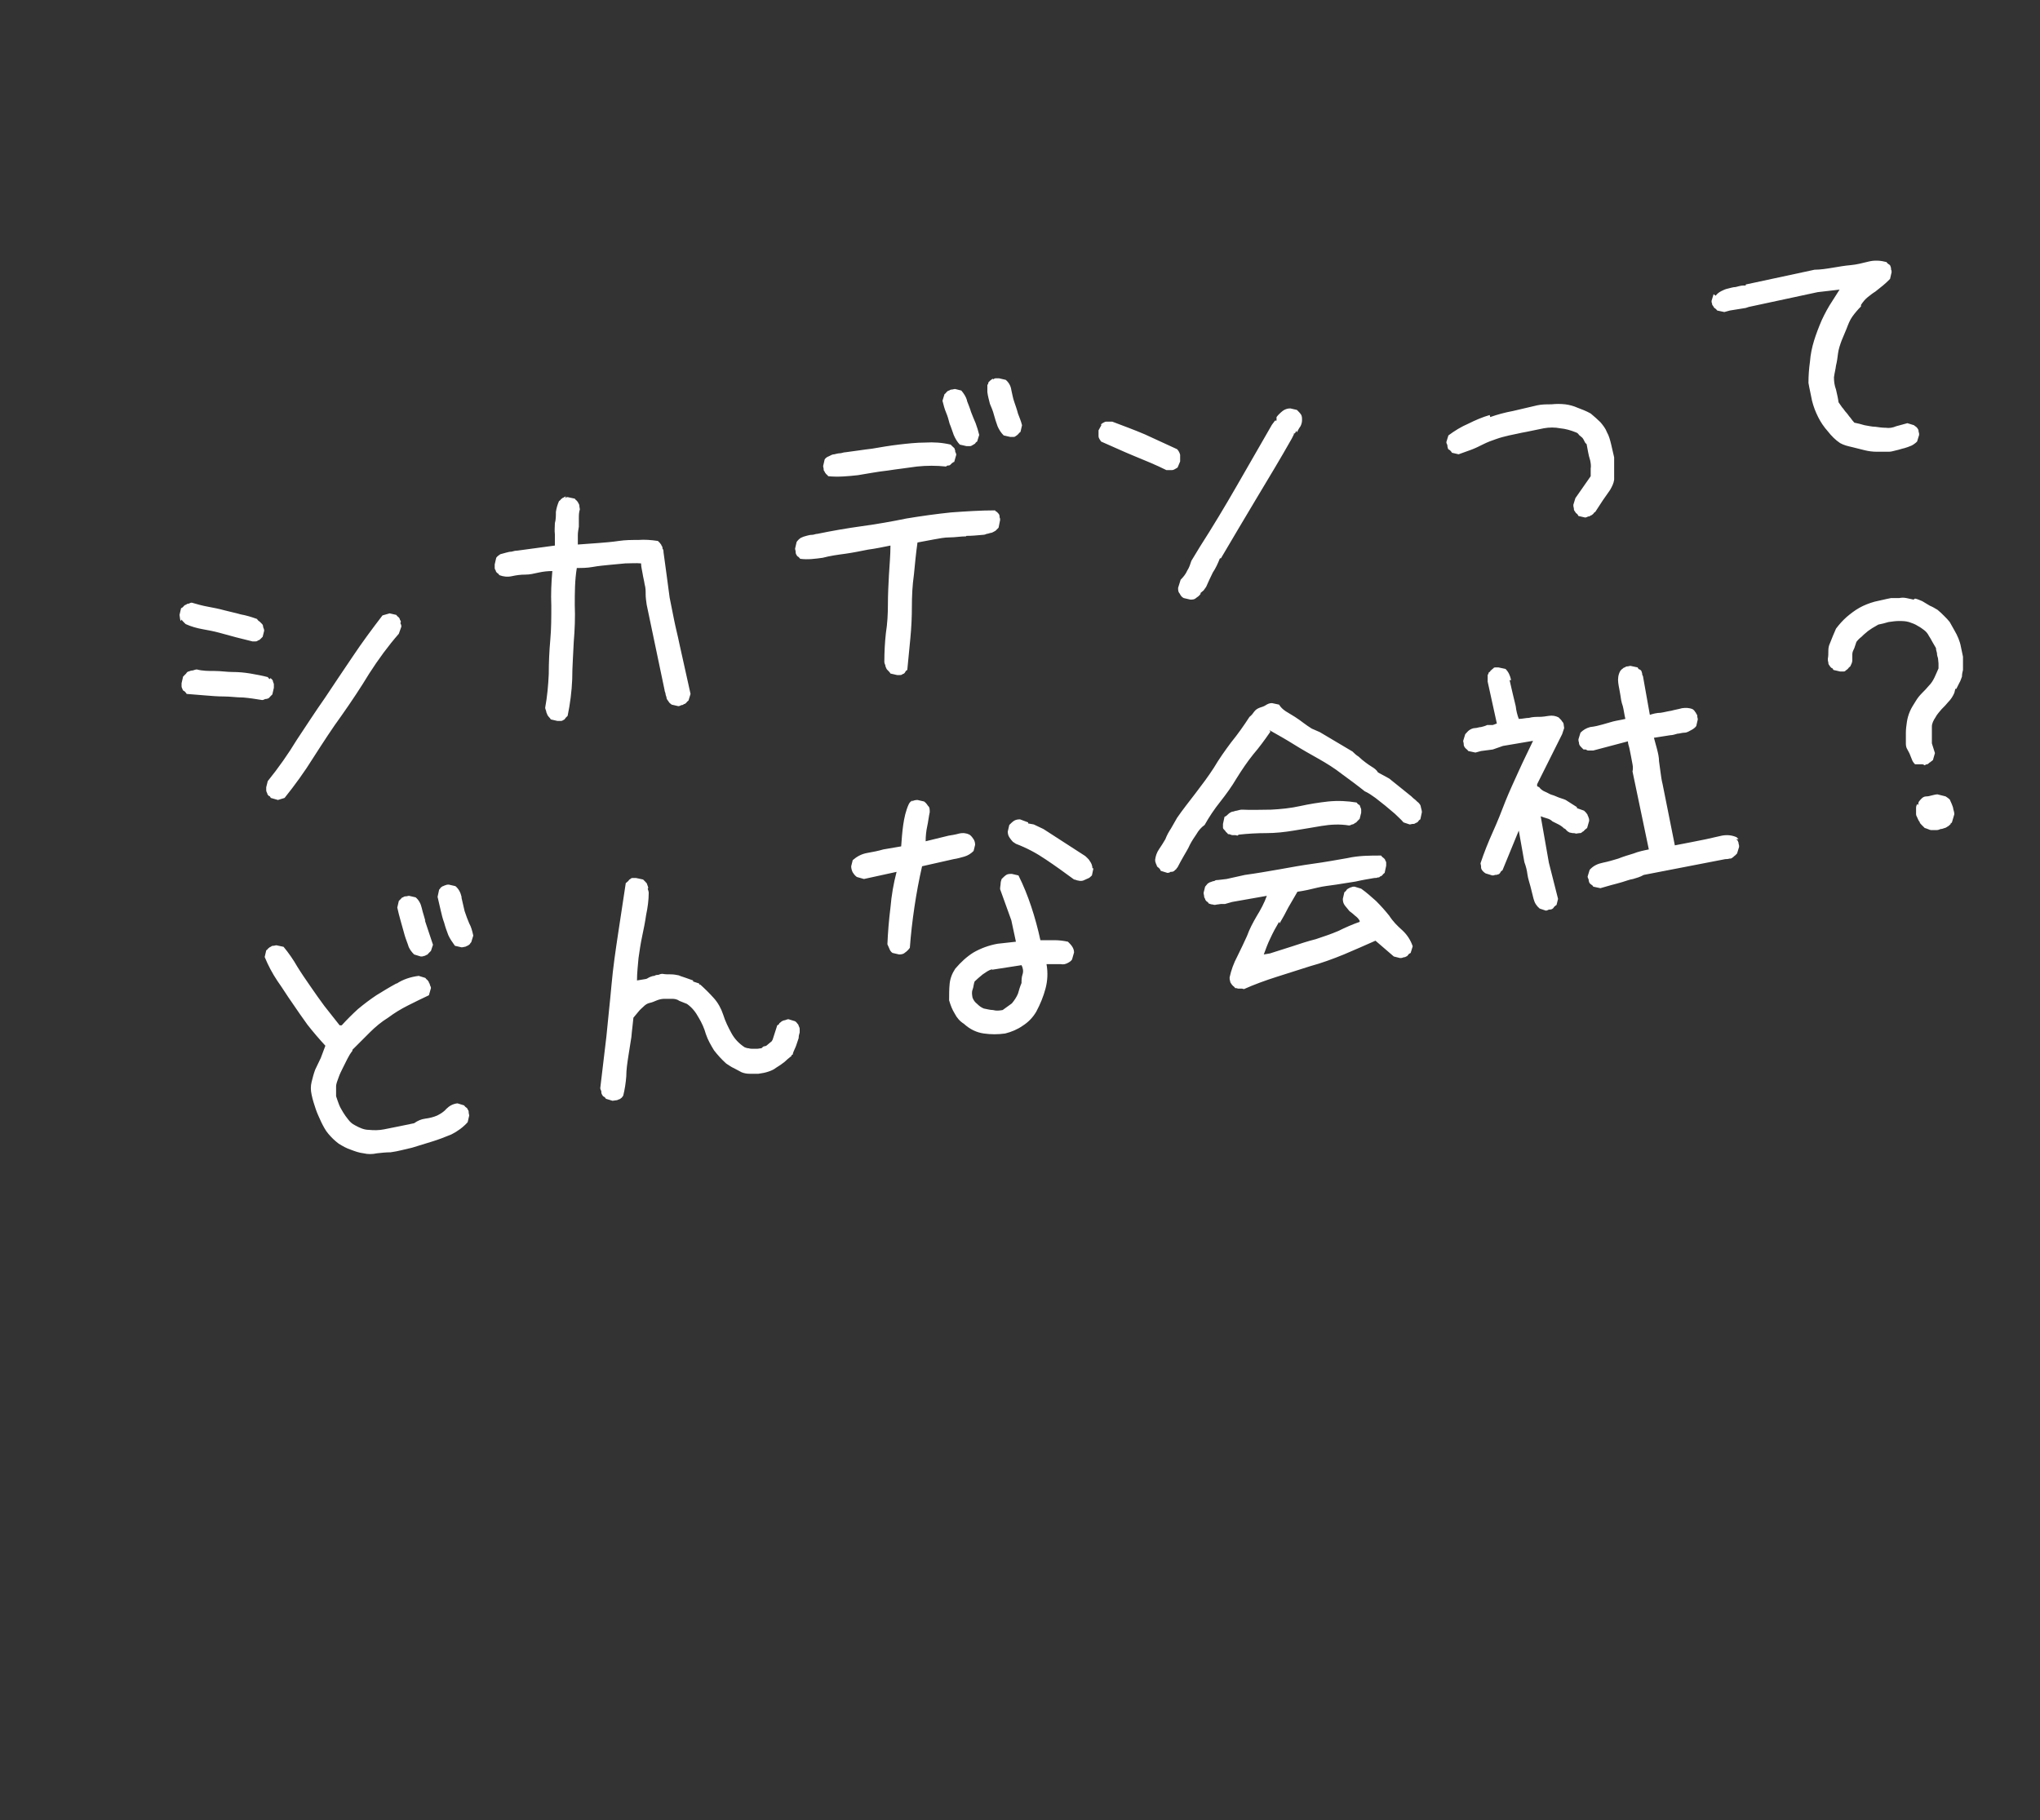 <?xml version="1.0" encoding="UTF-8"?>
<svg id="_レイヤー_1" data-name="レイヤー 1" xmlns="http://www.w3.org/2000/svg" version="1.1" viewBox="0 0 400 357">
  <rect x="0" y="0" width="400" height="357" fill="#333333" stroke="none"/>
  <defs>
    <style>
      .cls-1 {
        fill: #fff;
        stroke-width: 0px;
      }
    </style>
  </defs>
  <g id="Layer0_0_FILL" data-name="Layer0 0 FILL">
    <path class="cls-1" d="M375.9,157.7c-.1.2-.2.5-.2.7,0,.2,0,.4,0,.6,0,.2,0,.5,0,.7,0,.3.2.5.3.8.1.2.2.5.4.7,0,.2.2.4.4.6.2.2.4.4.6.6.1,0,.3.1.6.2.2.1.5.2.6.2.2,0,.4,0,.6,0s.4,0,.6,0c.2,0,.5-.1.7-.2.3,0,.5-.1.8-.2.2,0,.4-.2.6-.3.2-.1.4-.3.6-.5v-.2s.2,0,.2,0l.5-1.7c0-.3-.1-.7-.2-1,0-.3-.2-.7-.3-1-.1-.3-.3-.6-.4-.9-.2-.2-.5-.4-.8-.6l-1.6-.4c-.3,0-.7.1-1.1.2-.4.1-.7.2-1.1.2-.4,0-.7.2-.9.4-.2.2-.4.4-.6.7,0,.2-.1.4-.1.6M375.2,117.6c-.4-.1-.9-.2-1.4-.3-.5-.1-.9-.1-1.4,0-.5,0-1,0-1.6,0-1.1.2-2.2.5-3.2.7-1.1.3-2.1.7-3,1.2-.9.5-1.8,1.2-2.5,1.8-.8.7-1.5,1.5-2.1,2.3-.2.5-.4.9-.6,1.4-.2.5-.4,1-.6,1.5-.2.4-.3.9-.3,1.4,0,.6,0,1.1-.1,1.6,0,.2,0,.5.1.7,0,.2,0,.4.2.6.1.2.2.3.4.5.2,0,.3.2.4.4l1.3.3c.2,0,.4,0,.6,0,.2,0,.4,0,.5-.2.2-.1.3-.2.5-.4.1-.2.3-.3.4-.4.2-.4.4-.8.4-1.2,0-.4,0-.8,0-1.2,0-.4.2-.8.4-1.2.1-.4.3-.8.4-1.2.3-.4.6-.7,1-1,.3-.3.6-.6,1-.9.3-.3.7-.5,1.1-.8.4-.2.8-.5,1.2-.7.6-.1,1.3-.3,2-.5.7-.1,1.4-.2,2-.2.7,0,1.3,0,2,.2.6.2,1.2.4,1.8.8.4.2.8.5,1.2.8.4.3.7.7.9,1.1.2.3.5.8.7,1.2.2.4.5.8.7,1.2,0,.3.1.6.2,1,0,.4.1.7.2,1,0,.3.1.7.1,1s0,.7,0,1c-.2.5-.5,1.1-.8,1.8-.3.6-.6,1.1-1.1,1.6-.4.5-.9,1-1.3,1.4-.5.5-.9,1-1.2,1.5-.5.8-.9,1.4-1.2,2.1-.3.7-.5,1.4-.6,2.1-.1.7-.2,1.4-.2,2.1,0,.7,0,1.4,0,2.2,0,.4.1.8.3,1.1.2.4.4.7.5,1,.1.3.3.7.4,1,.1.3.3.6.6.9.2,0,.4,0,.5,0,.1,0,.3,0,.5,0h.4c.2,0,.3.1.5.2.1-.1.3-.2.4-.2.2,0,.3-.1.5-.3.2-.1.3-.2.4-.3.1,0,.2-.2.3-.2l.4-1.4-.6-1.9v-3.3c0-.6.3-1.2.7-1.8.3-.6.8-1.1,1.2-1.6.5-.5.9-.9,1.3-1.4.5-.5.9-1.1,1.2-1.8l.2-.8h.2s.6-1.2.6-1.2c.2-.3.3-.7.5-1.2,0-.5.1-.9.2-1.3,0-.4,0-.9,0-1.3,0-.4,0-.9,0-1.3-.1-.6-.3-1.3-.4-1.9-.1-.6-.3-1.2-.5-1.7-.2-.5-.5-1.1-.8-1.6-.3-.5-.6-1.1-.9-1.6-.3-.4-.7-.8-1.1-1.2-.4-.4-.8-.8-1.3-1.2-.5-.3-1-.6-1.5-.8-.5-.3-1-.6-1.5-.9-.5-.2-.9-.4-1.4-.5M296.3,133.4c-.2-.9-.5-1.6-1.1-2.2l-1.4-.3c-.2,0-.4,0-.5,0-.2,0-.4,0-.5.2-.2.1-.3.3-.5.4-.1.2-.2.3-.4.4,0,.2-.1.3-.2.5,0,.1,0,.3,0,.4,0,.2,0,.3,0,.5s0,.3,0,.4l1.8,8.2-.8.3h-1.1c-.4.2-.8.3-1.2.4-.4,0-.8.2-1.2.2-.4,0-.8.2-1.1.4-.3.2-.5.5-.8.8l-.4,1.3c0,.2.1.4.1.6,0,.2,0,.3.1.5.1.2.2.3.4.5.2.1.3.3.4.4l1.4.3,1.1-.3,2.3-.3,2-.7,5.9-1c-.9,1.9-1.9,3.9-2.8,5.9-.9,2-1.8,3.9-2.6,5.9-.8,2.1-1.6,4.1-2.5,6.1-.9,2-1.7,4-2.4,6.1,0,.2.1.4.1.6,0,.2,0,.4.1.6.1.2.2.3.4.5s.3.2.4.3l1.3.4c.2,0,.4,0,.5-.1.2,0,.4,0,.6-.1.2,0,.4-.2.5-.4,0-.1.2-.3.4-.4l3.2-7.8h0s1.1,6.2,1.1,6.2c.3.8.5,1.6.6,2.4s.4,1.6.6,2.4c.2.8.4,1.6.6,2.4.2.8.6,1.4,1.2,1.9l1.2.4c.2,0,.4-.1.6-.2.2,0,.4,0,.6-.1s.3-.2.4-.4c.1-.1.3-.3.5-.4l.3-1.2-1.8-7.1-1.6-9.1c.5.2.9.3,1.2.4.4.1.8.3,1.1.6.4.2.8.4,1.2.6.4.2.8.5,1.1.8.2,0,.3.2.5.4s.4.3.6.4c.2,0,.4.1.6.1.2,0,.4,0,.6.1.2,0,.5-.1.7-.1.2,0,.4,0,.5-.2.2-.1.4-.2.5-.4.2-.2.4-.3.5-.4l.4-1.4c0-.2,0-.4-.1-.6,0-.1-.1-.3-.2-.5,0-.2-.2-.3-.3-.5-.1-.1-.3-.3-.4-.4l-1.4-.5v-.2c0,0-2.2-1.4-2.2-1.4-.4-.2-.9-.3-1.4-.5-.5-.2-.9-.4-1.3-.5s-.8-.4-1.3-.6c-.5-.2-.9-.5-1.2-.9l-.4-.2v-.4c0,0,4.9-9.8,4.9-9.8l.4-1.2c0-.2-.1-.5-.1-.7s-.1-.4-.3-.6c-.1-.2-.2-.3-.4-.5-.1-.1-.2-.2-.3-.3-.6-.3-1.2-.4-1.9-.3-.6.1-1.3.2-1.9.2s-1.3,0-2,.2c-.6,0-1.3.2-2,.2-.3-.8-.5-1.6-.6-2.5-.2-.9-.4-1.7-.6-2.5-.2-.8-.4-1.7-.6-2.6M340.9,164.6c-.2-.2-.3-.3-.4-.4-.9-.4-1.9-.5-2.9-.3-1,.2-2.1.5-3.1.7-1,.2-2,.4-3,.6-1,.2-2.1.4-3.1.6l-2.4-12c-.2-.8-.3-1.5-.4-2.3-.1-.7-.2-1.4-.3-2.2,0-.8-.2-1.6-.4-2.4-.2-.7-.4-1.5-.6-2.2l3.2-.5c.5,0,1-.2,1.4-.3.4,0,.9-.2,1.4-.2.5,0,.9-.3,1.3-.5.4-.2.8-.5,1-.8l.3-1.3c0-.2-.1-.4-.1-.6,0-.2,0-.3-.2-.5,0-.2-.2-.3-.3-.5-.1-.2-.3-.3-.4-.4-.7-.3-1.4-.3-2.1-.2-.7.2-1.4.3-2.1.5-.7.1-1.4.3-2.1.4-.7,0-1.5.2-2.1.4l-1.3-7.3c0-.2-.1-.4-.2-.6,0-.2,0-.3-.1-.5,0-.2-.2-.4-.4-.5-.2,0-.3-.2-.4-.4l-1.4-.3c-.2,0-.4.1-.6.1-.1,0-.3,0-.5.2-.2,0-.4.2-.5.3-.2.1-.3.3-.4.4-.4.7-.5,1.5-.4,2.3s.3,1.6.4,2.3c.1.7.2,1.5.5,2.3.2.8.3,1.7.5,2.5-.8.2-1.6.3-2.4.5-.7.2-1.4.4-2.1.6-.7.2-1.5.4-2.4.5-.8.2-1.4.6-1.9,1.1l-.4,1.3c0,.2,0,.4.1.6,0,.1,0,.3.1.5.1.2.3.4.4.5.2.2.3.3.4.4.2,0,.3,0,.4,0,.1,0,.3.2.5.2h.5c.2,0,.4,0,.5,0l6.8-1.8c0,.5.2.9.3,1.4l.3,1.5c.1.5.2,1,.3,1.6.1.5.1,1,0,1.4l3.2,15.3c-1,.2-2,.4-3,.8-1,.3-2,.6-3,1-1,.3-2,.6-3,.8-1,.2-1.9.6-2.6,1.4l-.4,1.3c0,.2.1.4.2.6,0,.1,0,.3.1.5,0,.2.2.3.4.5.2.1.3.2.4.4l1.4.3c.7-.2,1.4-.4,2.1-.6.8-.2,1.5-.4,2.2-.6s1.4-.5,2.1-.6c.7-.2,1.4-.4,2.1-.8l16-3.1c.2,0,.5,0,.8-.1.2,0,.4,0,.6-.2.2-.1.3-.3.5-.4.2-.2.3-.3.4-.4l.4-1.3c0-.2,0-.4-.1-.6,0-.1,0-.3-.1-.4,0-.2-.2-.4-.4-.5M250.9,181.1c.6-1,1.2-2.1,1.7-3.1.6-1,1.2-2.1,1.8-3.1,1.4-.2,2.7-.5,3.9-.8,1.2-.3,2.4-.4,3.7-.6,1.3-.2,2.5-.4,3.8-.6,1.3-.3,2.5-.5,3.7-.7.2,0,.5,0,.6-.1.2,0,.4,0,.5-.2.2,0,.4-.2.5-.3.1-.2.3-.3.4-.4l.3-1.4c0-.2,0-.4,0-.6,0-.2-.1-.3-.2-.5,0-.2-.2-.3-.4-.5-.2-.1-.3-.3-.4-.4-2.2,0-4.4,0-6.6.5-2.3.4-4.5.8-6.7,1.1-2.2.3-4.4.7-6.6,1.1-2.3.4-4.6.8-6.8,1.1l-3.6.8-1.7.2c-.2,0-.5,0-.7.2-.2,0-.5.1-.7.2-.2,0-.4.2-.6.3-.2.2-.3.4-.5.6l-.3,1.2c0,.3.1.5.1.6,0,.2,0,.3.2.6,0,.2.2.4.3.5.2.1.3.2.4.4.3.1.5.2.8.2.2.1.5.1.8,0,.3,0,.6-.1.8-.1.3,0,.5,0,.8,0l1.4-.4,6.8-1.2c-.5,1.4-1.2,2.7-2,4-.7,1.2-1.4,2.5-1.9,3.9-.6,1.3-1.2,2.6-1.9,4-.7,1.3-1.2,2.7-1.5,4.1,0,.2,0,.5.1.7,0,.2.1.4.2.5.1.2.3.4.4.5.2.1.3.3.4.4.2,0,.4,0,.5.1.1,0,.3,0,.4,0h.4c.2,0,.3.1.4.1,2-.9,4.2-1.7,6.4-2.4,2.2-.7,4.4-1.4,6.6-2.1,2.2-.6,4.4-1.4,6.6-2.3,2.1-.9,4.2-1.8,6.2-2.7l3.6,3.1,1.2.3c.2,0,.4,0,.6-.1s.4,0,.6-.2c.2,0,.3-.2.4-.3.1-.2.3-.3.5-.4l.4-1.3c-.4-1.2-1.1-2.3-2.1-3.2-.9-.8-1.8-1.7-2.5-2.8-.8-1-1.6-1.9-2.6-2.9-.9-.8-1.9-1.7-2.9-2.4l-1.3-.4c-.2,0-.4,0-.6.1-.1,0-.3.1-.5.2s-.4.2-.5.4c-.1.2-.3.3-.4.4l-.3,1.3c0,.5.1.9.4,1.3.3.4.6.7.9,1.1.4.3.8.6,1.1.9.4.3.7.6.9,1v.2c-1.4.5-2.8,1.1-4.2,1.8-1.4.6-2.9,1.1-4.4,1.6-1.6.4-3.1.9-4.6,1.4-1.5.5-2.9.9-4.4,1.4l-1.2.2c.4-1.1.8-2.2,1.3-3.2.5-1.1,1.1-2.2,1.7-3.2M243.5,158.8c-.3,0-.6.1-1,.2-.3,0-.6.2-.9.2-.3.1-.6.3-.8.5-.2.2-.4.4-.7.5l-.3,1.4c0,.2,0,.4,0,.6,0,.2,0,.3.2.5.1.1.3.3.4.5.2.1.3.3.4.4.2,0,.3,0,.5.1s.3.1.5.1h.4c0,0,.2,0,.4.1l.3-.2c1.8-.2,3.6-.3,5.4-.3s3.6-.2,5.4-.5c1.8-.3,3.7-.6,5.4-.9,1.8-.3,3.6-.4,5.4-.1.2,0,.4-.1.6-.2.2,0,.4-.1.6-.3.2,0,.3-.2.5-.4.1-.1.3-.3.4-.4l.3-1.2c0-.2,0-.4,0-.6s-.1-.3-.2-.6c0-.2-.2-.4-.3-.4-.2-.1-.3-.3-.4-.4-1.8-.3-3.6-.4-5.6-.2-1.8.2-3.7.5-5.5.9-1.8.4-3.7.6-5.7.7-1.9,0-3.8.1-5.6,0M248.9,143.2c1.6.9,3.2,1.8,4.8,2.8,1.6,1,3.2,1.9,4.8,2.8,1.6.9,3.2,1.9,4.6,3,1.5,1.1,3,2.2,4.5,3.4.7.3,1.4.8,2.1,1.3.6.5,1.3,1,1.9,1.5.6.5,1.2,1,1.9,1.6.6.6,1.2,1.1,1.7,1.7l1.2.4c.2,0,.4-.1.6-.1.2,0,.4,0,.6-.2.2,0,.4-.2.5-.3,0-.1.2-.3.4-.4l.3-1.4c0-.3-.1-.6-.2-1,0-.3-.2-.6-.5-.9-.3-.2-.5-.5-.8-.7s-.5-.5-.8-.7l-4.1-3.3-2.2-1.2c-.3-.5-.7-.8-1.2-1.1-.5-.3-.9-.6-1.3-.9-.4-.3-.9-.7-1.3-1.1-.5-.3-.9-.7-1.2-1l-6.4-3.8-1.6-.7c-.6-.4-1.1-.7-1.6-1.1-.5-.4-1.1-.8-1.7-1.2-.6-.4-1.2-.7-1.8-1.1-.6-.4-1-.8-1.3-1.3l-1.4-.3c-.5,0-.9.2-1.2.4s-.8.4-1.2.5c-.5.2-.8.4-1.1.8-.2.3-.5.7-.9,1-1.1,1.7-2.3,3.4-3.6,5-1.2,1.6-2.4,3.3-3.4,5-1.1,1.7-2.3,3.3-3.6,5s-2.5,3.2-3.6,4.8c-.4.7-.8,1.4-1.2,2.1-.4.6-.8,1.3-1.1,2.1-.4.7-.8,1.3-1.2,1.9-.5.7-.7,1.4-.8,2.1,0,.2,0,.4.1.6,0,.1.1.3.2.5,0,.2.2.4.4.5.1.1.3.3.4.6l1.3.4c.3,0,.5-.1.6-.2.2,0,.4,0,.6-.1.2-.1.3-.3.5-.4.1-.2.2-.3.3-.4.4-.8.8-1.5,1.2-2.2.4-.7.9-1.5,1.2-2.2.4-.8.9-1.5,1.3-2.1.4-.7.9-1.3,1.6-1.8.9-1.6,1.9-3.1,3.1-4.6,1.1-1.4,2.2-2.9,3.2-4.6,1-1.6,2-3.1,3.2-4.6,1.2-1.4,2.3-2.9,3.4-4.5M179,156.9c-.3.2-.6.4-.8.8-.6,1.3-.9,2.7-1.1,4.1-.2,1.4-.3,2.8-.4,4.2l-3.5.6c-1,.3-2.1.5-3.2.7-1.1.2-2,.7-2.8,1.4l-.3,1.2c0,.4.1.8.3,1.2.2.3.4.6.8.9l1.4.4,6.4-1.4c-.6,2.3-1,4.6-1.2,7-.3,2.4-.5,4.8-.6,7.2.1.3.3.6.4.9.1.3.3.6.6.8l1.3.3c.5,0,.9-.1,1.2-.4.3-.2.6-.5.9-.9.2-2.7.5-5.3.9-8,.4-2.7.9-5.4,1.5-8l6.2-1.4c.7-.1,1.4-.3,2.1-.5.7-.2,1.3-.6,1.8-1.1l.3-1.2c0-.4-.1-.8-.3-1.1-.2-.3-.4-.6-.8-.9-.6-.3-1.3-.4-2.1-.2-.7.2-1.4.3-2,.4l-4.5,1.1c0-1,.1-2,.3-2.9.2-.9.3-1.9.5-2.8,0-.5,0-1-.3-1.2-.2-.3-.4-.6-.8-.9l-1.3-.3c-.4,0-.8.1-1.2.3M196.1,174.4l2.2,6.1.9,4.2-3.6.4c-1.7.3-3.3.9-4.7,1.7-1.3.8-2.5,1.9-3.6,3.2-.6.9-1,1.9-1.1,3-.1,1-.1,2.1-.1,3.2.3,1,.6,1.8,1.1,2.6.4.8,1,1.5,1.8,2,1.2,1.1,2.5,1.7,3.9,1.9,1.4.2,2.8.2,4.2,0,1.2-.3,2.4-.8,3.4-1.5,1.1-.7,2-1.6,2.7-2.8.8-1.5,1.4-3,1.8-4.5.4-1.5.5-3.1.2-4.8h2.8c.5.1.9,0,1.3-.2.4-.2.7-.4.9-.7l.4-1.4c0-.5-.2-.9-.4-1.2-.2-.3-.5-.6-.8-.9-.9-.2-1.8-.3-2.7-.3s-1.8,0-2.7,0c-.5-2.3-1.1-4.5-1.8-6.6-.7-2.1-1.5-4.1-2.5-6.1l-1.3-.3c-.4,0-.8,0-1.1.2-.3.2-.6.5-.9.8-.1.3-.2.6-.2.9,0,.3-.1.6-.1,1M194.5,190.2l5.8-.9c.3.6.4,1.2.2,1.8s-.2,1.1-.2,1.7c-.3.7-.5,1.4-.7,2.1-.3.7-.7,1.3-1.2,1.9l-1.8,1.3c-.6.1-1.2.2-1.9,0-.6,0-1.2-.2-1.8-.3-.5-.2-.9-.5-1.3-.9-.4-.3-.7-.7-.9-1.2-.1-.5-.2-1.1,0-1.6s.2-1.1.4-1.6c.5-.5,1-.9,1.6-1.4.6-.4,1.1-.8,1.8-1M214.2,170.3c0-.5-.2-1-.5-1.4-.2-.4-.6-.7-.9-1l-8.2-5.3-1.9-.9-1.1-.2v-.2c0,0-1.6-.6-1.6-.6-.5,0-.9.1-1.2.3-.3.2-.6.5-.9.8l-.3,1.3c0,.4.1.8.3,1.1.2.3.4.6.7.9l.6.4c2.1.8,4,1.8,5.9,3.1,1.8,1.2,3.6,2.5,5.5,3.9.3,0,.5.2.8.2.3.1.7.1,1,0,.3-.1.6-.3.9-.4.3-.1.5-.3.8-.6l.3-1.4M127.1,174.2c0-.2-.1-.5-.2-.7,0-.2-.2-.4-.4-.6-.2-.2-.3-.3-.4-.4l-1.4-.3c-.2,0-.4,0-.6,0-.2,0-.3,0-.5.2-.2.1-.3.2-.4.4-.2.1-.3.3-.5.4-.5,3.3-1,6.6-1.5,9.9-.5,3.3-1,6.7-1.3,10.1-.3,3.4-.7,6.8-1,10.1-.4,3.4-.8,6.7-1.2,10.1,0,.2.1.4.2.6,0,.2,0,.4.1.6s.2.4.4.5c.1,0,.3.2.4.4l1.3.4c.2,0,.5-.1.7-.1s.4-.1.6-.2c.2,0,.3-.2.5-.3.1-.1.2-.3.3-.4.3-1.2.5-2.5.6-3.8,0-1.3.2-2.6.4-3.9.2-1.3.4-2.5.6-3.8.1-1.3.3-2.6.4-3.8.3-.4.7-.8,1-1.2.3-.4.7-.7,1-1,.3-.3.7-.6,1.2-.7.5-.1.9-.3,1.4-.5.5-.2,1-.3,1.5-.3.5,0,1,0,1.5,0,.5,0,1,.1,1.4.4.5.2,1,.4,1.5.6,1,.7,1.7,1.6,2.3,2.7.6,1,1.1,2.1,1.4,3.2.4,1.2,1,2.2,1.6,3.2.7.9,1.5,1.8,2.4,2.6.5.3,1,.7,1.5.9.5.3,1,.5,1.5.8.5.2,1,.3,1.6.3.5,0,1.1,0,1.7,0,.7-.1,1.3-.2,1.9-.4.6-.2,1.1-.4,1.6-.8.5-.3,1.1-.7,1.6-1.1.4-.4.9-.8,1.4-1.2v-.2s.2,0,.2,0c.1-.4.2-.7.4-1.1.2-.4.3-.7.4-1,.1-.4.3-.8.4-1.2,0-.4.1-.8.2-1.1,0-.2,0-.4,0-.7,0-.2-.1-.4-.2-.6,0-.2-.2-.4-.3-.5-.1-.2-.3-.3-.4-.4l-1.3-.4c-.2,0-.4.1-.7.2-.2,0-.4.1-.6.2-.2.2-.4.3-.5.4,0,.2-.2.3-.4.4l-.9,2.8c-.1.2-.2.4-.4.5-.2.2-.4.3-.6.5-.2.2-.4.3-.6.3-.2,0-.4.2-.6.4-.3,0-.6.1-.9.1-.2,0-.5,0-.8,0-.2,0-.5,0-.8-.1-.3,0-.5-.1-.8-.2-1.2-.8-2-1.7-2.6-2.8-.6-1.1-1.2-2.3-1.6-3.6-.4-1.2-1-2.3-1.8-3.2-.8-.9-1.7-1.8-2.7-2.7h-.2s0-.2,0-.2l-1.2-.4v-.2c-.5-.2-.9-.3-1.4-.5-.5-.2-1-.3-1.4-.5-.5-.1-1-.2-1.6-.2-.6,0-1.1,0-1.6-.1-.3,0-.6.1-.8.2-.2,0-.5,0-.8.2-.3,0-.5.1-.8.2-.3.1-.5.3-.8.4l-1.8.3c0-1.6.2-3.1.3-4.4.2-1.4.4-2.8.7-4.2.3-1.4.6-2.9.8-4.3.3-1.4.5-2.9.5-4.3,0-.2-.1-.5-.2-.8M77.7,192.9c-1.3.7-2.6,1.5-3.9,2.3-1.2.8-2.4,1.7-3.6,2.7-1.1,1-2.2,2.1-3.2,3.2h-.4c-1-1.3-2-2.5-3-3.8-.9-1.2-1.8-2.5-2.7-3.8-.9-1.3-1.8-2.6-2.6-3.9-.8-1.4-1.7-2.7-2.7-3.9l-1.4-.3c-.2,0-.4.1-.6.1-.2,0-.3,0-.5.2-.2,0-.3.2-.5.3-.1.2-.3.3-.4.4l-.3,1.3c.7,1.7,1.5,3.2,2.5,4.7,1,1.4,1.9,2.9,2.9,4.3,1,1.5,2,2.9,3,4.3,1.1,1.4,2.3,2.8,3.5,4.1-.3.8-.6,1.6-.9,2.4-.4.8-.7,1.5-1.1,2.3-.3.8-.5,1.6-.7,2.4-.2.8-.2,1.6,0,2.5.2,1,.5,1.9.8,2.8.3.9.7,1.7,1.1,2.6.4.8.8,1.6,1.4,2.3.6.7,1.2,1.3,2,1.9.8.5,1.5.9,2.4,1.2.8.3,1.6.6,2.5.7.8.2,1.7.2,2.6,0,.9-.1,1.8-.2,2.7-.2,1.5-.2,2.8-.6,4.2-.9,1.3-.4,2.6-.8,3.9-1.2,1.3-.4,2.6-.9,3.8-1.4,1.2-.6,2.3-1.4,3.2-2.4l.3-1.3c0-.2-.1-.4-.1-.6s0-.4-.2-.6c0-.2-.2-.3-.3-.4-.2-.1-.3-.3-.4-.4l-1.3-.4c-.9.1-1.6.5-2.2,1.1-.5.6-1.2,1-1.8,1.3-.7.3-1.5.5-2.3.6s-1.5.4-2.2.9c-.9.2-1.9.4-2.9.6-1,.2-2,.4-3,.6-1,.2-2,.2-3,.1-.9,0-1.8-.4-2.7-.9-.6-.3-1-.7-1.3-1.1-.4-.5-.7-.9-1-1.4-.3-.5-.6-1-.8-1.5-.2-.5-.4-1.1-.6-1.7v-1.9c0-.6.3-1.2.5-1.8.2-.6.5-1.2.8-1.8.3-.6.6-1.2.9-1.8.3-.6.6-1.1,1-1.6v-.2c1.1-1.1,2.3-2.3,3.4-3.4,1.1-1.1,2.3-2.1,3.6-2.9,1.2-.9,2.5-1.7,3.9-2.4,1.4-.7,2.8-1.4,4.1-2l.4-1.4c0-.2-.1-.4-.2-.6,0-.2-.1-.3-.2-.5,0-.2-.2-.3-.3-.5-.2-.1-.3-.3-.4-.4l-1.3-.4c-1.6.2-3.1.7-4.3,1.5M83.4,180.6c-.2-.8-.5-1.6-.7-2.5-.2-.9-.6-1.6-1.2-2.1l-1.3-.3c-.2,0-.4.1-.6.1-.2,0-.3,0-.6.2-.2,0-.3.2-.4.3-.1.1-.3.3-.4.4l-.3,1.3c.2.9.4,1.7.6,2.4.2.8.5,1.7.7,2.5.2.8.5,1.6.8,2.4.2.8.7,1.4,1.2,1.9l1.3.4c.2,0,.4,0,.6-.1.2,0,.3-.1.5-.2.2,0,.3-.2.5-.4l.4-.4.4-1.2c-.3-.8-.5-1.6-.8-2.4-.3-.8-.5-1.6-.8-2.4M90.5,175.9c-.2-.9-.6-1.6-1.2-2.1l-1.3-.3c-.2,0-.4,0-.6.1-.1,0-.3.1-.5.2-.2,0-.3.2-.5.3-.1.2-.2.3-.3.4l-.3,1.4c.2.9.4,1.7.6,2.6.2.9.4,1.7.7,2.5.2.8.5,1.6.8,2.4.3.7.8,1.4,1.3,2.1l1.3.3c.3,0,.5-.1.6-.1.2,0,.3-.1.5-.2.2,0,.3-.2.5-.3.1-.2.2-.3.3-.4l.4-1.3c-.2-.9-.4-1.7-.8-2.4-.3-.7-.6-1.5-.9-2.4-.2-.9-.4-1.8-.6-2.6M336,57.7l-.4,1.3c0,.2,0,.4.1.5,0,.2,0,.3.2.5.1.2.2.4.4.5.2.1.3.3.4.4l1.4.3,1.1-.3,3.1-.5.6-.2,13.5-2.9,4.3-.5-1.4,2.2c-.8,1.2-1.5,2.5-2.1,3.8-.6,1.4-1.1,2.7-1.5,4-.4,1.3-.7,2.7-.8,4.1-.2,1.4-.3,2.8-.3,4.2.2,1.2.5,2.4.7,3.5.3,1.2.7,2.2,1.2,3.2.5,1,1.1,1.9,1.9,2.8.7.9,1.5,1.7,2.4,2.3.7.4,1.5.6,2.4.8.8.2,1.6.4,2.4.6.8.2,1.6.3,2.4.3s1.6,0,2.4,0c.5,0,1-.2,1.5-.3.5-.1,1-.3,1.5-.4.4-.1.9-.3,1.4-.5.4-.2.8-.5,1.1-.8l.4-1.3c0-.2,0-.4-.1-.6,0-.1,0-.3-.1-.5-.1-.2-.2-.3-.4-.5-.2-.1-.3-.2-.4-.3l-1.3-.4-2.2.6c-.7.3-1.4.4-2,.3-.7,0-1.4-.1-2.1-.2-.7,0-1.4-.2-2.1-.3-.7-.2-1.4-.4-2-.5-.3-.3-.5-.6-.8-1-.3-.3-.5-.7-.8-1s-.5-.7-.8-1c-.2-.3-.5-.7-.7-1-.1-.8-.3-1.6-.5-2.5-.3-.8-.4-1.6-.4-2.4.1-.8.3-1.5.4-2.3.2-.8.3-1.6.4-2.4.1-.8.4-1.7.7-2.5.3-.8.7-1.6,1-2.4.3-.8.6-1.6,1.1-2.3.5-.7,1.1-1.4,1.7-2v-.3c.4-.6.8-1.1,1.3-1.5.5-.4,1-.8,1.5-1.1.5-.4,1-.8,1.5-1.2.5-.4.9-.8,1.4-1.3l.3-1.3c0-.2,0-.4-.1-.5,0-.2,0-.4-.1-.6,0-.2-.2-.4-.4-.5-.2-.1-.3-.3-.4-.4-1.1-.3-2.3-.4-3.5-.1-1.2.3-2.4.6-3.5.7-1.2.1-2.3.3-3.5.5-1.2.2-2.5.4-3.6.4l-13.5,2.9v.2c0,0-.5,0-.5,0-.5,0-1,.2-1.5.3-.5,0-1,.2-1.5.3s-.9.3-1.3.5c-.4.2-.8.5-1.1.9M292.1,81.4c-1.4.4-2.8,1-4.2,1.7-1.4.6-2.7,1.4-3.9,2.3l-.4,1.3c0,.2.1.4.2.6,0,.2,0,.3.1.6,0,.2.2.3.4.4.1.1.3.3.4.5l1.3.3c.8-.3,1.7-.6,2.5-.9s1.6-.7,2.4-1.1,1.6-.7,2.5-1c.8-.3,1.7-.5,2.5-.7,1.1-.2,2.2-.5,3.4-.7l3.4-.7c1.1-.2,2.2-.2,3.2,0,1.1.1,2.1.4,3.1.8.3.1.5.3.6.5.2.2.4.3.6.5.2.2.3.4.4.6.1.2.2.5.5.7.1.5.2,1.1.3,1.6.1.5.2,1,.4,1.6.1.5.2,1.1.1,1.6,0,.5,0,1,0,1.5l-3,4.3-.4,1.3c0,.2,0,.4.1.7,0,.2,0,.4.2.6.1.2.2.3.3.4.2.1.3.3.4.5l1.3.3c.2,0,.4-.1.6-.2.1,0,.3,0,.5-.2.2,0,.3-.2.5-.3.1-.2.2-.3.4-.4l1.5-2.3c.5-.7.9-1.3,1.4-2,.4-.7.7-1.3.8-2,0-.7,0-1.4,0-2.2v-2.2c-.2-.9-.4-1.7-.6-2.6-.2-.8-.4-1.6-.8-2.3-.3-.8-.8-1.4-1.3-2-.6-.6-1.2-1.1-1.9-1.7-.9-.5-1.7-.8-2.5-1.1-.9-.4-1.7-.6-2.5-.7-.9-.1-1.8-.1-2.7,0-1,0-1.9,0-2.8.2-1.6.4-3.1.7-4.7,1.1-1.6.3-3.1.7-4.5,1.2M216,83.3l-.6,1.1c0,.4,0,.8,0,1.2,0,.3.3.7.5,1,2.1.9,4.2,1.9,6.4,2.8,2.2.9,4.4,1.8,6.4,2.8.4,0,.8,0,1.1,0,.4,0,.7-.3,1.1-.5l.5-1.2c0-.5,0-.9,0-1.3-.1-.4-.3-.8-.6-1.1-2.1-1-4.2-1.9-6.3-2.9-2.1-.9-4.3-1.7-6.4-2.5-.5,0-.9,0-1.3,0-.3.1-.7.3-1,.6M254.3,84.8c.2-.4.4-.8.7-1.2.2-.4.3-.8.3-1.2s0-.8-.2-1.1c-.2-.3-.5-.6-.8-.9l-1.3-.3c-.6,0-1.1.2-1.5.5-.5.4-.9.8-1.2,1.2v.7c0,0-.3,0-.3,0l-.6.8c-2.3,4-4.6,8-6.9,12-2.3,4-4.7,8-7.2,11.9l-1.7,2.8c-.2.6-.4,1.3-.8,1.9-.3.7-.8,1.3-1.3,1.8l-.5,1.6c0,.4,0,.8.3,1.1.2.4.4.7.8.9l1.3.3c.4,0,.8,0,1.1-.3.3-.2.6-.4.9-.8v-.2c0,0,.6-.5.6-.5l.5-.7c.4-.9.8-1.8,1.3-2.8.6-.9,1-1.8,1.4-2.8h.2c2.3-3.9,4.6-7.8,7-11.8s4.7-7.8,6.9-11.7l.4-.8v-.2s.2,0,.2,0l.3-.5M189.5,105.1c1.1,0,2.1-.1,3.2-.2.3,0,.6-.1.8-.2.3,0,.6-.2.9-.2.3-.1.6-.3.8-.4.2-.2.4-.4.6-.6l.3-1.5c0-.2,0-.4-.1-.5,0-.2,0-.4-.1-.6-.1-.2-.3-.3-.4-.5-.2,0-.3-.2-.4-.3-2.9,0-5.8.2-8.6.4-2.9.3-5.8.7-8.8,1.2-2.9.6-5.8,1.1-8.7,1.5-2.9.4-5.8.9-8.7,1.5-.4,0-.7.2-1.1.2s-.7.1-1.1.2c-.4.1-.7.2-1.1.4-.3.2-.6.5-.8.8l-.3,1.3c0,.2.1.4.1.5,0,.2,0,.4.1.6s.2.4.4.5c.1,0,.2.2.4.4,1.5.2,2.9,0,4.4-.2,1.5-.4,3-.6,4.5-.8,1.4-.2,2.9-.5,4.4-.8,1.5-.2,2.9-.5,4.4-.8,0,2-.2,3.9-.3,5.8-.1,1.9-.2,3.8-.2,5.7,0,1.9-.1,3.8-.4,5.7-.2,1.8-.3,3.7-.3,5.6,0,.2.1.5.2.7,0,.2.1.4.2.6,0,.1.2.3.4.5.2.2.3.3.4.5l1.3.3c.2,0,.4,0,.5,0,.2,0,.4,0,.6-.2.2,0,.4-.2.5-.4.1-.2.2-.3.4-.4.2-2,.4-4.1.6-6.2.2-2.1.3-4.1.3-6.2,0-2.1.1-4.2.4-6.3.2-2.1.4-4.2.7-6.3,1.1-.2,2.1-.4,3.2-.6,1.1-.2,2.1-.4,3.1-.4,1.1,0,2.1-.2,3.2-.2M174,92.3c1.9-.3,3.8-.5,5.8-.8,1.9-.2,3.8-.2,5.7,0,.1-.1.2-.2.4-.2.2,0,.3,0,.5-.2.1-.1.2-.2.3-.3.1,0,.2-.2.4-.2l.4-1.4c0-.2-.1-.4-.2-.6,0-.2,0-.3-.1-.5,0-.2-.2-.3-.4-.5-.1-.1-.3-.3-.4-.4-1.7-.4-3.3-.5-5-.4-1.7,0-3.5.2-5.2.4-1.7.2-3.5.5-5.2.8-1.8.2-3.5.5-5.2.7-.4,0-.8.2-1.1.2-.3,0-.7.1-1.1.2-.4,0-.7.2-1.1.4-.3.1-.6.3-.8.6l-.3,1.3c0,.2.1.4.1.6,0,.2,0,.3.2.5,0,.2.2.3.3.5.2.1.3.3.4.4,2,.2,3.9,0,5.8-.2,1.9-.3,3.9-.7,5.8-.9M189.6,78.5c-.2-.7-.6-1.3-1.1-1.9l-1.2-.3c-.3,0-.5.1-.6.1-.2,0-.3,0-.6.2-.2,0-.4.2-.5.3-.1.1-.2.3-.4.4l-.4,1.3c.2.8.4,1.6.7,2.3.3.7.5,1.4.7,2.2.3.7.5,1.4.8,2.2.3.7.7,1.4,1.2,1.9l1.3.3c.2,0,.4,0,.6,0,.2,0,.3,0,.6-.2s.4-.2.5-.3c.1-.2.2-.3.4-.4l.4-1.3c-.2-.8-.4-1.5-.7-2.3-.3-.7-.6-1.4-.9-2.2-.2-.7-.5-1.4-.8-2.2M194.7,74.3c-.2,0-.3.2-.5.3-.1.1-.3.3-.4.4,0,.1,0,.3-.2.5,0,0,0,.2,0,.5s0,.3,0,.4c0,.1,0,.3,0,.5.1.8.3,1.5.5,2.3.3.7.6,1.4.8,2.2.2.7.4,1.4.7,2.2.3.7.7,1.3,1.2,1.8l1.3.3c.2,0,.4,0,.6,0,.1,0,.3,0,.5-.2.2-.1.4-.3.5-.4.1-.2.3-.3.4-.4l.3-1.3c-.2-.8-.5-1.5-.8-2.3-.2-.8-.5-1.6-.7-2.2-.3-.8-.4-1.6-.6-2.4-.1-.8-.5-1.5-1.1-2l-1.3-.3c-.2,0-.4,0-.6,0-.2,0-.3,0-.5.2M111,97.4c-.2,0-.3,0-.5.2-.2,0-.3.2-.5.3-.1.2-.3.3-.4.4-.3.7-.5,1.4-.6,2.1,0,.8,0,1.5-.2,2.2,0,.7-.1,1.4,0,2.2,0,.8,0,1.5,0,2.2l-7.4,1c-.4,0-.7.1-1.1.2-.4,0-.7.1-1.1.2-.4.1-.7.2-1.1.3-.3.2-.6.4-.8.7l-.3,1.3c0,.2,0,.4,0,.6,0,.2,0,.3.2.6,0,.2.2.4.3.5.1,0,.3.2.4.4.8.3,1.6.4,2.5.2.9-.2,1.7-.3,2.6-.3.9,0,1.7-.2,2.6-.4.9-.2,1.8-.3,2.7-.3-.2,2.3-.3,4.5-.2,6.8,0,2.2,0,4.5-.2,6.7-.2,2.2-.3,4.5-.3,6.7-.1,2.2-.3,4.4-.7,6.6,0,.2.1.4.2.7,0,.2.1.4.2.6,0,.2.2.3.3.5.2.2.3.3.4.5l1.3.3c.2,0,.4,0,.6,0,.2,0,.3,0,.6-.2.1,0,.3-.2.4-.4.1-.1.3-.3.4-.4.5-2.4.8-4.8.9-7.2,0-2.4.2-4.8.3-7.3.2-2.4.3-4.9.2-7.2,0-2.4,0-4.9.4-7.3,1,0,2,0,3.1-.2,1.1-.2,2.2-.3,3.2-.4s2.1-.2,3.2-.3c1.1,0,2.1-.1,3.1,0,0,.7.2,1.3.3,2,.1.7.3,1.4.4,2.1.2.7.2,1.3.2,2,0,.6.1,1.3.2,2l3.5,16.7c0,.3.2.6.2.8,0,.3.2.5.2.8,0,.2.2.4.4.7.1.2.3.4.6.6l1.3.3c.2,0,.4-.1.6-.2.1,0,.3,0,.5-.2.2,0,.4-.2.5-.3.1-.2.3-.3.4-.4l.4-1.3-2.2-9.9c-.3-1.5-.7-3-1-4.5-.3-1.5-.6-3-.9-4.5-.2-1.5-.4-3-.6-4.5-.2-1.5-.4-2.9-.6-4.4,0-.2,0-.5-.2-.7,0-.2,0-.4-.2-.6,0-.2-.2-.3-.3-.5-.1-.1-.3-.3-.4-.4-1.3-.2-2.6-.3-3.8-.2-1.3,0-2.6,0-3.9.2-1.3.2-2.7.3-3.9.4s-2.7.2-4.1.3c0-.5,0-1.1,0-1.8,0-.6.1-1.1.2-1.7,0-.5,0-1.1,0-1.7,0-.5,0-1.1.2-1.7,0-.2-.1-.4-.1-.7,0-.2-.1-.4-.2-.5,0-.2-.2-.3-.3-.5-.2-.1-.3-.3-.4-.4l-1.4-.3c-.2,0-.4.1-.6.2M52.9,133.2c-.2-.1-.3-.3-.4-.4-1.1-.3-2.3-.5-3.4-.7-1.2-.2-2.3-.3-3.5-.3-1.1,0-2.3-.2-3.5-.2-1.2,0-2.4,0-3.5-.3-.2,0-.5.1-.8.2-.3,0-.6.1-.8.2-.2,0-.4.2-.5.4-.2.2-.4.4-.6.6l-.3,1.3c0,.2,0,.4,0,.6,0,.2.1.4.2.6,0,.2.2.3.4.4.1.1.3.3.4.5,1.2.1,2.5.2,3.7.3,1.2.1,2.4.2,3.6.2,1.3,0,2.5.2,3.8.2,1.2.1,2.5.3,3.7.5.2,0,.4-.1.6-.2.1,0,.3,0,.5-.1.2,0,.3-.2.5-.4.1-.1.3-.3.4-.4l.3-1.3c0-.3,0-.5,0-.7,0-.2-.2-.4-.2-.7-.1-.2-.3-.4-.5-.5M78.6,122c0-.2-.1-.3-.2-.5,0-.2-.2-.4-.3-.5-.2-.1-.3-.3-.4-.4l-1.3-.3-1.4.4c-2,2.6-4,5.3-5.8,8-1.9,2.8-3.7,5.5-5.5,8.2-1.9,2.7-3.7,5.5-5.5,8.2-1.7,2.8-3.6,5.5-5.7,8.1l-.3,1.2c0,.2,0,.4,0,.6,0,.2.1.4.2.6,0,.2.2.4.3.5.2,0,.3.2.4.4l1.4.4,1.3-.4c2-2.5,3.9-5.1,5.7-8,1.8-2.8,3.6-5.6,5.5-8.2,1.9-2.7,3.7-5.4,5.4-8.2,1.8-2.8,3.7-5.4,5.8-7.8l.5-1.4c0-.3-.1-.5-.2-.7M35.6,121.5c.1.2.2.3.4.5.1.1.3.3.4.4,1.1.5,2.2.8,3.3,1,1.1.2,2.2.4,3.3.7,1.1.3,2.2.6,3.3.9,1.1.3,2.1.5,3.2.8.2,0,.4,0,.6,0,.1,0,.3,0,.5-.2.2,0,.4-.2.5-.3.1-.1.3-.3.4-.4l.3-1.2c0-.2-.1-.5-.2-.7,0-.3-.1-.5-.2-.6-.2-.2-.3-.3-.5-.5-.2-.1-.4-.3-.5-.5-1.1-.4-2.1-.7-3.2-.9-1-.3-2.1-.5-3.2-.8-1.1-.3-2.1-.5-3.2-.7-1.1-.2-2.2-.5-3.2-.8-.2,0-.4.1-.6.2-.2,0-.3,0-.5.2-.2,0-.4.2-.5.3-.1.2-.3.3-.5.4l-.3,1.3c0,.2.1.5.1.7s.1.4.2.5Z"/>
  </g>
</svg>